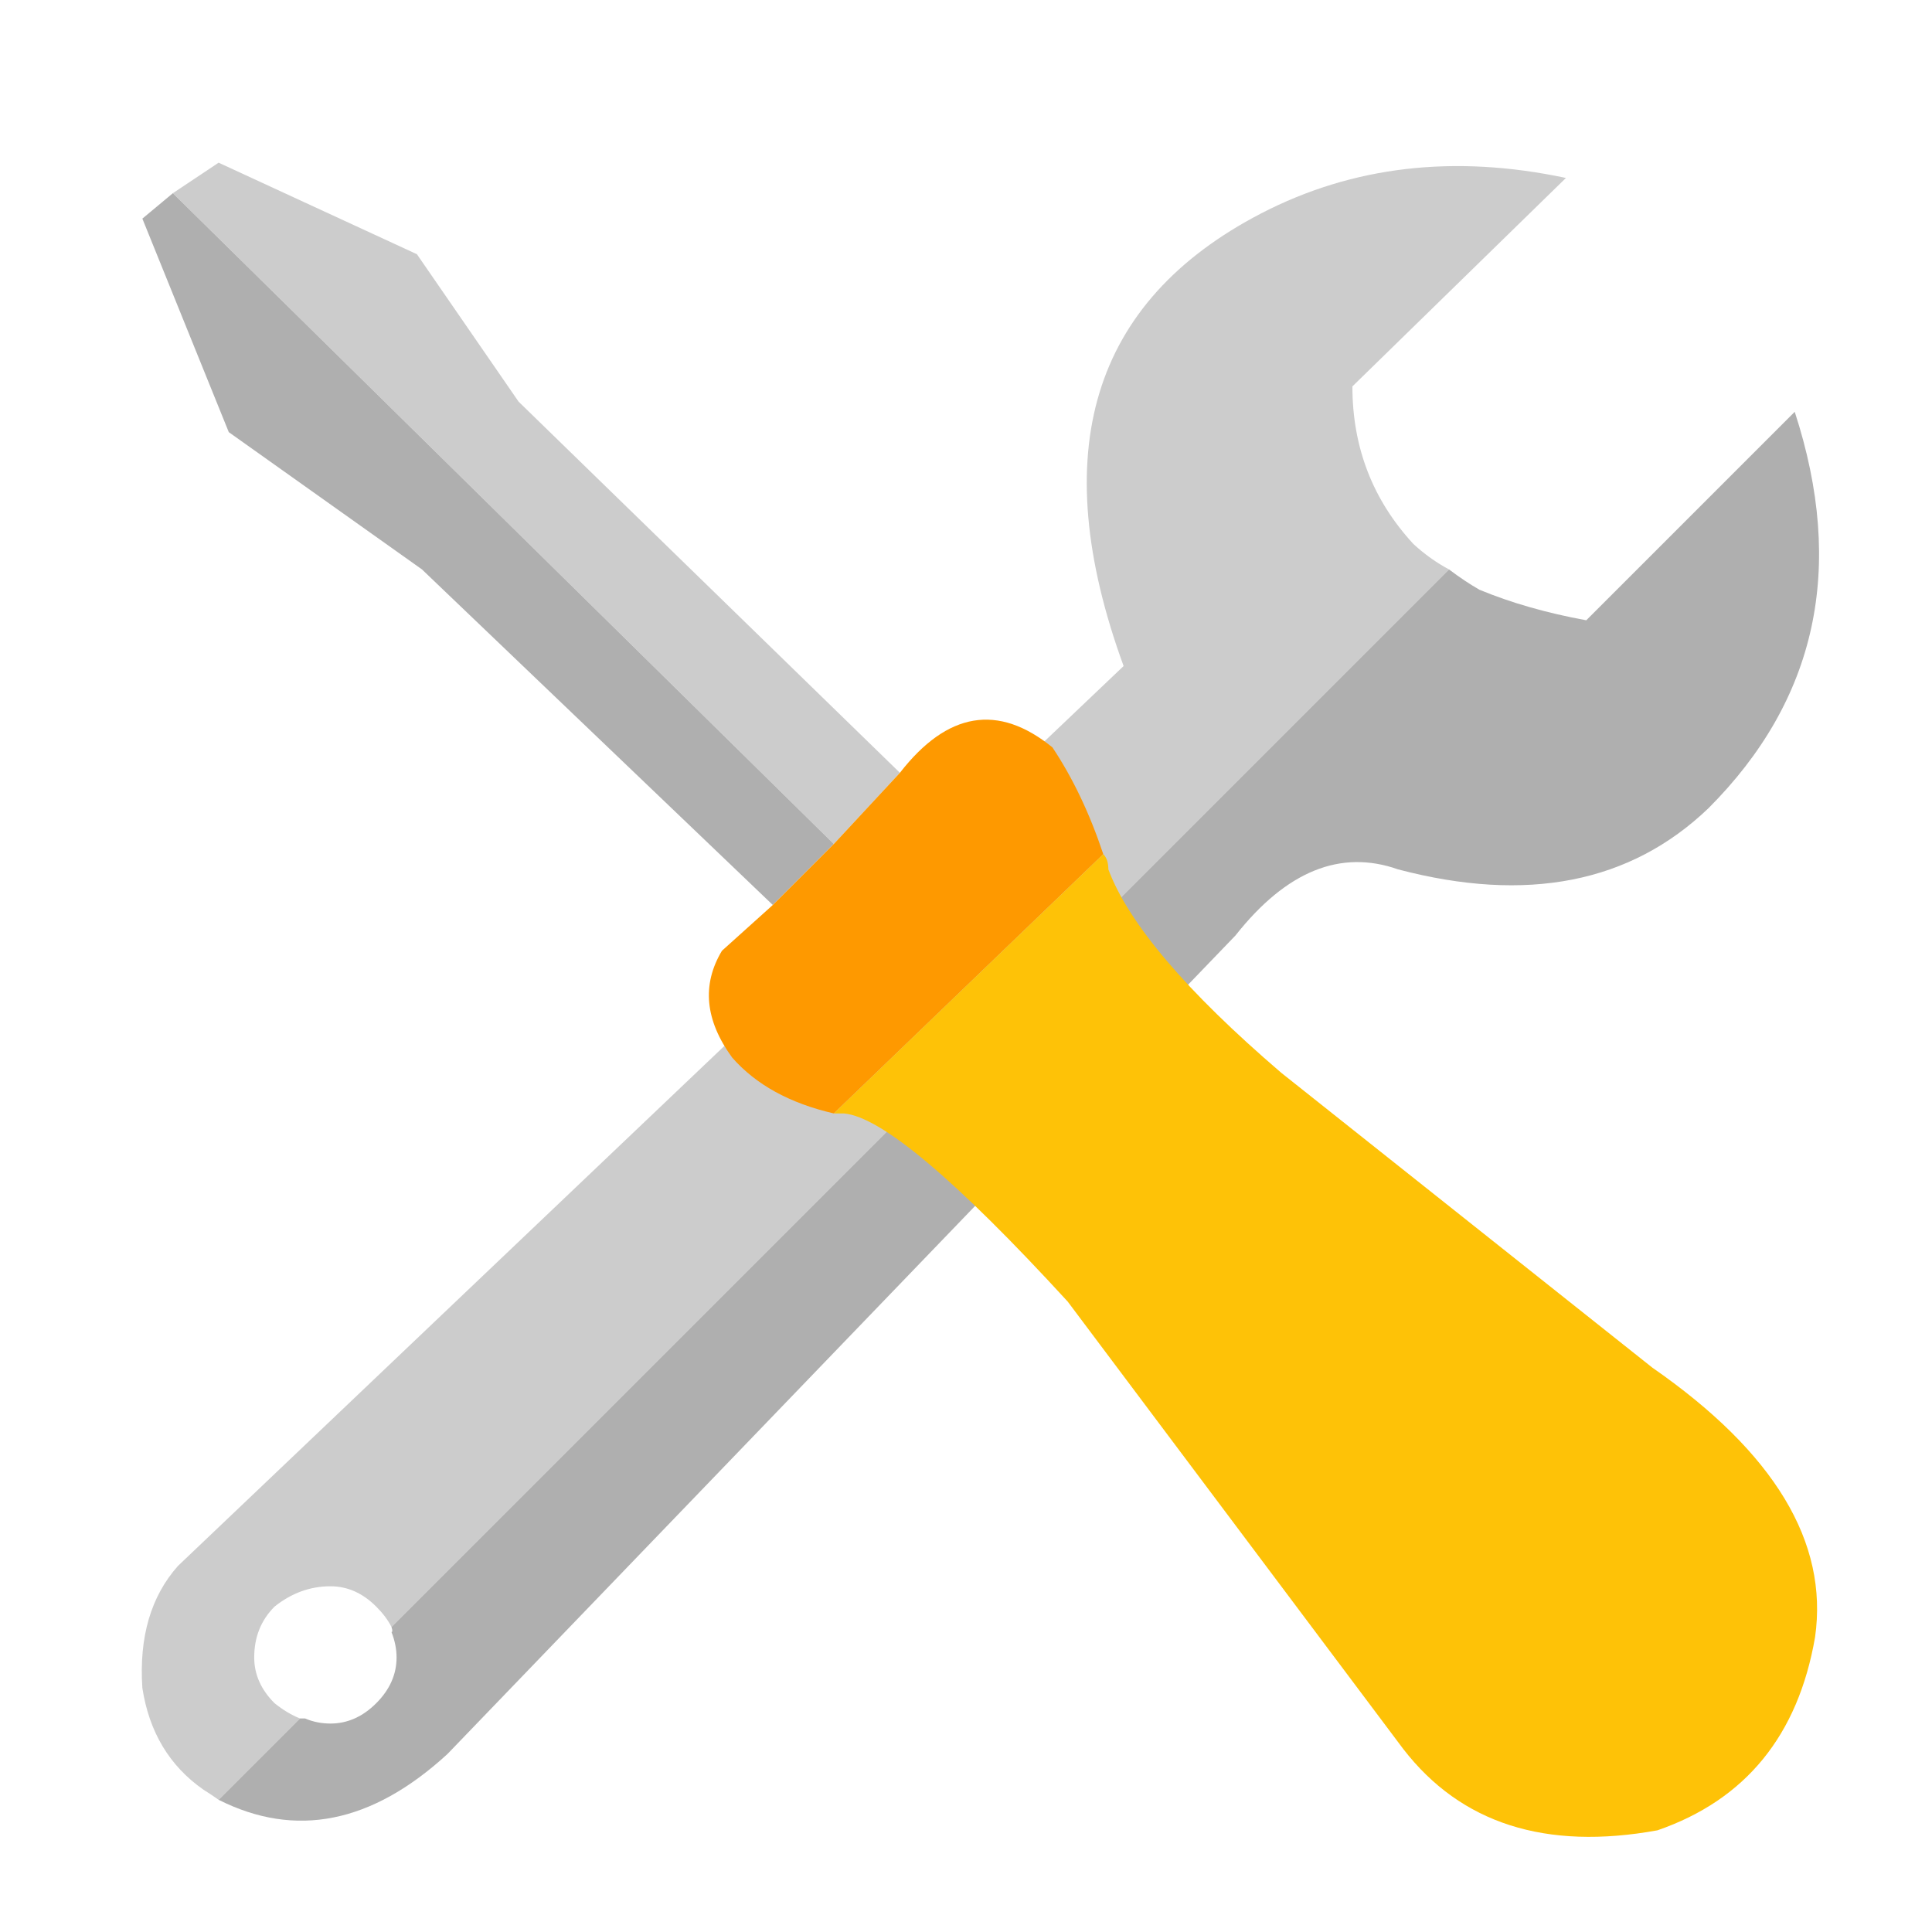 
<svg xmlns="http://www.w3.org/2000/svg" version="1.1" xmlns:xlink="http://www.w3.org/1999/xlink" preserveAspectRatio="none" x="0px" y="0px" width="19px" height="19px" viewBox="0 0 19 19">
<defs>
<g id="Layer1_0_FILL">
<path fill="#CCCCCC" stroke="none" d="
M 13.9 5.35
Q 13.3 4.7 13.3 3.8
L 15.4 1.75
Q 13.75 1.4 12.4 2.1 9.9 3.4 11.05 6.55
L 1.75 15.4
Q 1.35 15.85 1.4 16.6 1.5 17.25 2 17.6 2.079 17.649 2.15 17.7
L 2.95 16.9
Q 2.825 16.85 2.7 16.75 2.5 16.55 2.5 16.3 2.5 16 2.7 15.8 2.95 15.6 3.25 15.6 3.5 15.6 3.7 15.8 3.799 15.899 3.85 16
L 14.25 5.6
Q 14.062 5.499 13.9 5.35 Z"/>

<path fill="#AFAFAF" stroke="none" d="
M 17.65 4.05
L 15.6 6.1
Q 15.019 5.994 14.55 5.8 14.408 5.719 14.25 5.6
L 3.85 16
Q 3.866 16.05 3.85 16.05 3.9 16.177 3.9 16.3 3.9 16.55 3.7 16.75 3.5 16.95 3.25 16.95 3.117 16.95 3 16.9
L 2.95 16.9 2.15 17.7 2.15 17.7
Q 3.286 18.272 4.4 17.25
L 12.15 9.2
Q 12.9 8.25 13.75 8.55 15.65 9.05 16.8 7.95 18.4 6.35 17.65 4.05 Z"/>
</g>

<g id="Layer0_0_FILL">
<path fill="#CCCCCC" stroke="none" d="
M 4.1 2.5
L 2.15 1.6 1.7 1.9 8.2 8.3 8.85 7.6 5.1 3.95 4.1 2.5 Z"/>

<path fill="#AFAFAF" stroke="none" d="
M 2.25 4.25
L 4.15 5.6 7.6 8.9 8.2 8.3 1.7 1.9 1.4 2.15 2.25 4.25 Z"/>

<path fill="#FE9900" stroke="none" d="
M 10.85 8.4
Q 10.65 7.8 10.35 7.35 9.55 6.7 8.85 7.6
L 8.2 8.3 7.6 8.9 7.1 9.35
Q 6.8 9.85 7.2 10.4 7.55 10.8 8.2 10.95
L 10.85 8.4 Z"/>

<path fill="#FEC207" stroke="none" d="
M 12.6 10.55
Q 11.2 9.35 10.9 8.55 10.9 8.45 10.85 8.4
L 8.2 10.95
Q 8.25 10.95 8.3 10.95 8.85 11 10.5 12.8
L 13.8 17.2
Q 14.65 18.3 16.3 18 17.6 17.55 17.85 16.1 18.05 14.7 16.25 13.45
L 12.6 10.55 Z"/>
</g>
</defs>

<g transform="matrix( 1, 0, 0, 1, 0,0) ">
<use xlink:href="#Layer1_0_FILL"/>
</g>

<g transform="matrix( 1, 0, 0, 1, 0,0) ">
<use xlink:href="#Layer0_0_FILL"/>
</g>
</svg>

